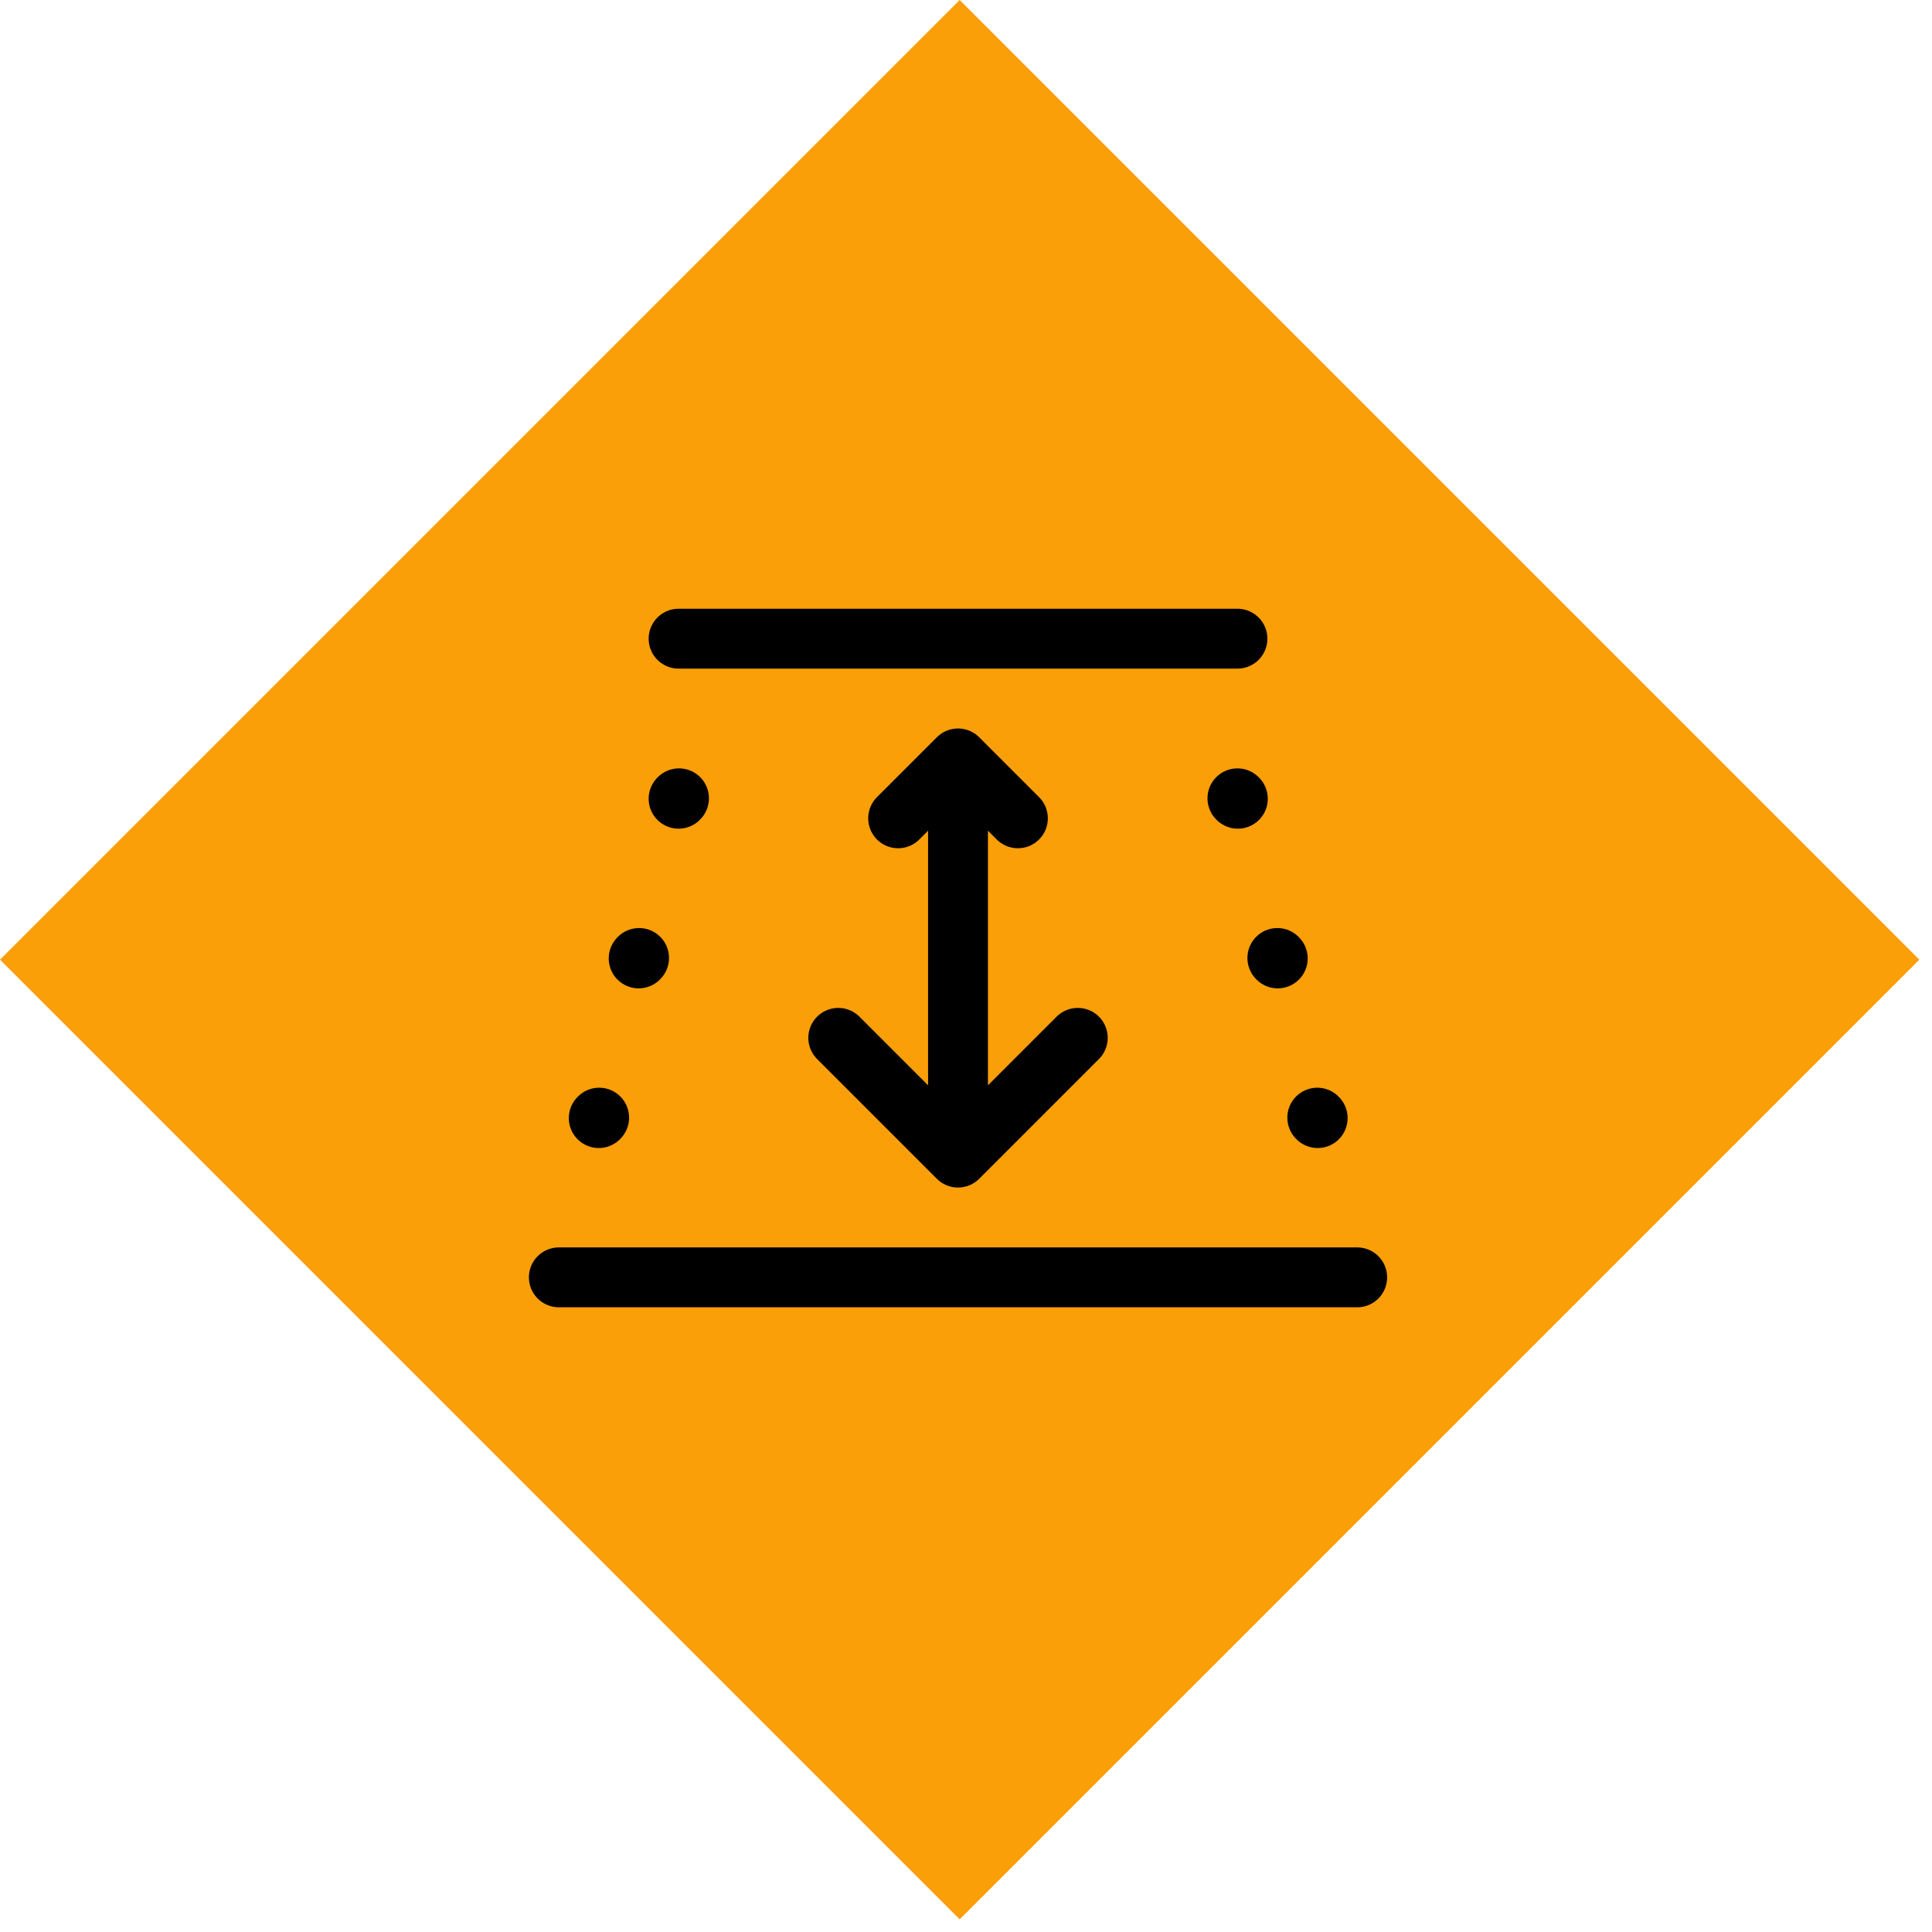 <svg width="121" height="121" viewBox="0 0 121 121" fill="none" xmlns="http://www.w3.org/2000/svg">
<rect y="60.104" width="85" height="85" transform="rotate(-45 0 60.104)" fill="#FA9F08"/>
<path d="M35 80H85M42.5 40H77.5M37.5 70.025L37.525 69.998M82.525 70.025L82.5 69.998M40 60.025L40.025 59.998M80.025 60.025L80 59.998M42.5 50.025L42.525 49.998M77.525 50.025L77.5 49.998M60 47.5V72.5M60 47.5L56.25 51.25M60 47.5L63.75 51.25M60 72.5L52.5 65M60 72.5L67.5 65" stroke="black" stroke-width="3.75" stroke-linecap="round" stroke-linejoin="round"/>
</svg>
